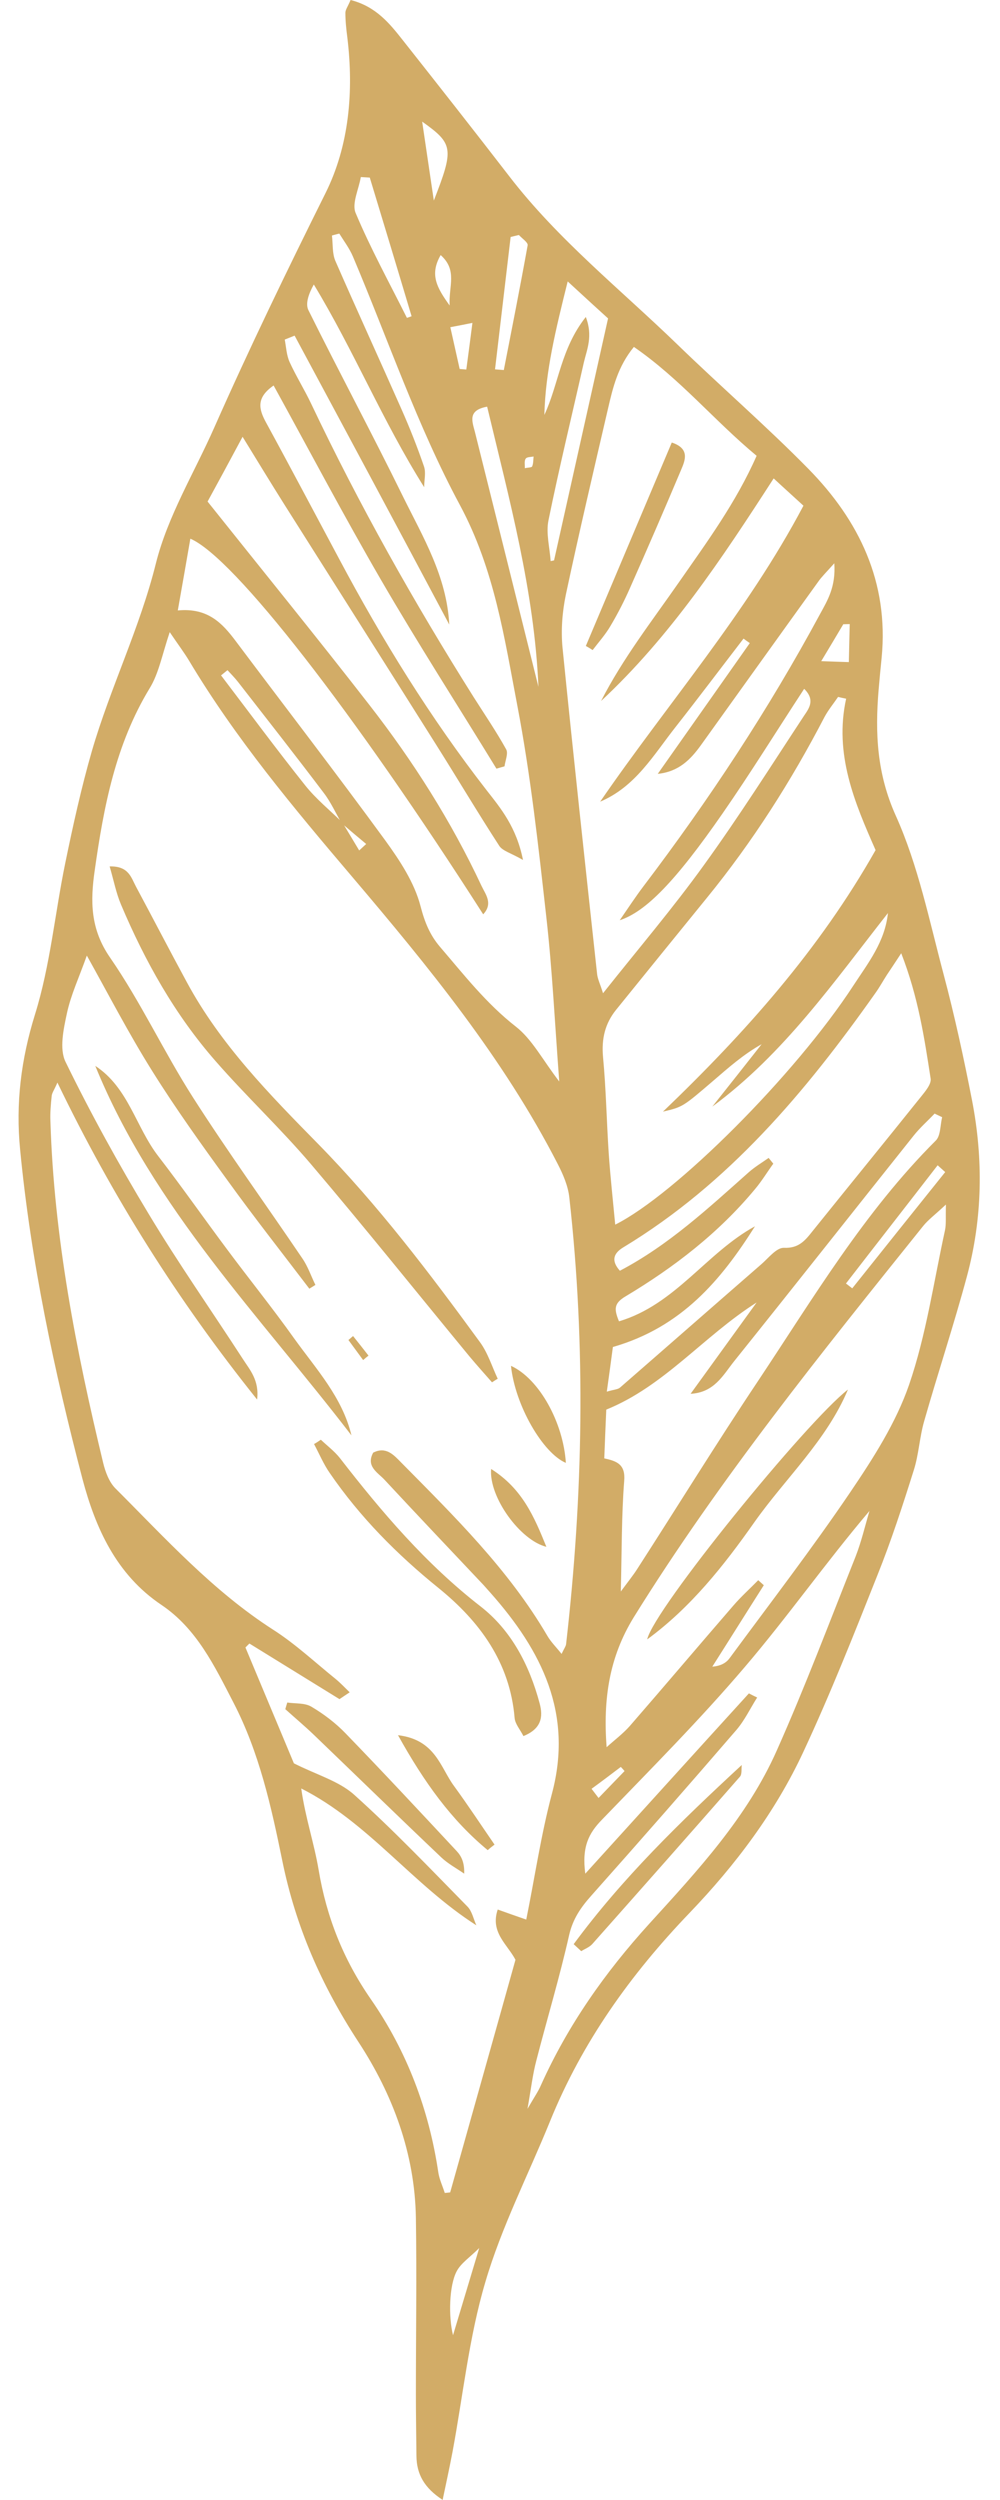 <?xml version="1.0" encoding="UTF-8"?> <svg xmlns="http://www.w3.org/2000/svg" width="36" height="90" viewBox="0 0 36 90" fill="none"><path d="M12.621 0C13.532 0.232 14.023 0.84 14.501 1.447C15.786 3.074 17.065 4.701 18.331 6.342C20.088 8.628 22.336 10.416 24.39 12.405C25.94 13.91 27.581 15.331 29.098 16.874C30.933 18.741 31.999 20.962 31.74 23.668C31.701 24.055 31.663 24.443 31.63 24.837C31.501 26.393 31.566 27.853 32.251 29.37C33.058 31.165 33.458 33.154 33.969 35.072C34.369 36.577 34.699 38.101 34.996 39.625C35.403 41.737 35.37 43.855 34.815 45.928C34.343 47.685 33.768 49.415 33.271 51.159C33.103 51.74 33.077 52.36 32.896 52.928C32.496 54.2 32.083 55.473 31.585 56.713C30.739 58.844 29.893 60.981 28.924 63.061C27.916 65.231 26.476 67.142 24.823 68.866C22.698 71.081 20.953 73.522 19.797 76.377C19.016 78.301 18.053 80.174 17.472 82.156C16.884 84.139 16.671 86.231 16.29 88.272C16.187 88.814 16.07 89.357 15.935 89.996C15.27 89.564 14.998 89.066 14.992 88.414C14.985 87.678 14.972 86.942 14.972 86.199C14.972 84.081 15.005 81.956 14.972 79.838C14.934 77.526 14.139 75.395 12.899 73.503C11.575 71.475 10.645 69.364 10.16 66.974C9.766 65.043 9.334 63.087 8.403 61.291C7.719 59.967 7.079 58.631 5.813 57.778C4.179 56.68 3.436 55.001 2.971 53.251C1.951 49.351 1.111 45.405 0.724 41.382C0.562 39.728 0.756 38.14 1.26 36.519C1.809 34.756 1.977 32.877 2.351 31.062C2.629 29.712 2.926 28.363 3.307 27.039C3.972 24.753 5.032 22.615 5.613 20.278C6.039 18.579 6.995 17.016 7.712 15.395C8.972 12.547 10.328 9.745 11.717 6.955C12.57 5.244 12.738 3.293 12.505 1.356C12.466 1.059 12.434 0.756 12.434 0.459C12.434 0.349 12.524 0.232 12.621 0ZM12.298 29.635C12.085 29.273 11.911 28.879 11.659 28.55C10.645 27.207 9.605 25.883 8.571 24.553C8.455 24.404 8.319 24.268 8.19 24.126C8.113 24.191 8.035 24.249 7.958 24.314C8.965 25.638 9.947 26.968 10.981 28.266C11.375 28.763 11.878 29.17 12.331 29.616C12.531 29.951 12.731 30.281 12.931 30.616C13.015 30.539 13.099 30.462 13.183 30.384C12.88 30.132 12.589 29.887 12.298 29.635ZM2.067 38.973C1.951 39.244 1.867 39.347 1.86 39.464C1.828 39.767 1.802 40.071 1.815 40.368C1.944 44.546 2.739 48.614 3.714 52.663C3.792 52.986 3.927 53.348 4.147 53.574C5.949 55.376 7.667 57.281 9.844 58.676C10.638 59.186 11.342 59.845 12.085 60.445C12.266 60.594 12.421 60.762 12.589 60.923C12.466 61.007 12.344 61.084 12.221 61.169C11.142 60.503 10.057 59.832 8.978 59.167C8.933 59.212 8.881 59.263 8.836 59.309C9.443 60.768 10.057 62.221 10.58 63.48C11.413 63.9 12.208 64.12 12.757 64.617C14.171 65.889 15.489 67.271 16.826 68.634C16.994 68.802 17.046 69.086 17.149 69.312C14.856 67.846 13.274 65.618 10.845 64.385C10.987 65.418 11.31 66.354 11.472 67.323C11.756 69.021 12.363 70.545 13.351 71.972C14.649 73.845 15.444 75.944 15.78 78.211C15.819 78.463 15.935 78.701 16.012 78.947C16.077 78.94 16.142 78.934 16.206 78.927C16.988 76.138 17.776 73.348 18.557 70.552C18.26 69.99 17.64 69.564 17.918 68.743C18.241 68.86 18.538 68.963 18.945 69.105C19.261 67.536 19.481 66.031 19.868 64.578C20.643 61.685 19.5 59.425 17.666 57.352C17.582 57.255 17.491 57.158 17.407 57.061C16.219 55.802 15.024 54.543 13.842 53.271C13.603 53.012 13.164 52.793 13.435 52.295C13.894 52.063 14.171 52.373 14.436 52.644C16.355 54.588 18.305 56.499 19.7 58.882C19.83 59.108 20.023 59.296 20.217 59.541C20.308 59.347 20.366 59.276 20.379 59.192C20.992 53.832 21.096 48.472 20.495 43.106C20.45 42.693 20.269 42.273 20.075 41.898C18.118 38.088 15.425 34.801 12.673 31.559C10.567 29.08 8.481 26.587 6.802 23.778C6.634 23.5 6.44 23.242 6.11 22.757C5.833 23.584 5.716 24.243 5.387 24.779C4.16 26.8 3.734 29.041 3.411 31.327C3.249 32.444 3.249 33.445 3.966 34.478C5.071 36.08 5.897 37.862 6.944 39.502C8.203 41.472 9.573 43.364 10.884 45.302C11.084 45.592 11.2 45.941 11.355 46.257C11.284 46.303 11.207 46.348 11.136 46.393C10.154 45.101 9.153 43.829 8.203 42.512C7.26 41.214 6.324 39.909 5.477 38.553C4.631 37.203 3.901 35.789 3.126 34.401C2.849 35.182 2.551 35.815 2.409 36.48C2.287 37.048 2.132 37.759 2.358 38.224C3.268 40.09 4.276 41.918 5.348 43.694C6.414 45.469 7.609 47.174 8.739 48.918C8.991 49.312 9.34 49.687 9.256 50.384C6.382 46.793 4.044 43.074 2.067 38.973ZM10.606 12.083C10.49 12.128 10.367 12.18 10.251 12.225C10.302 12.496 10.315 12.787 10.425 13.032C10.658 13.542 10.961 14.026 11.2 14.53C12.931 18.179 14.908 21.692 17.059 25.108C17.453 25.728 17.866 26.335 18.221 26.974C18.305 27.123 18.189 27.381 18.163 27.588C18.066 27.614 17.969 27.646 17.872 27.672C16.484 25.405 15.043 23.164 13.706 20.859C12.376 18.566 11.136 16.216 9.85 13.878C9.217 14.317 9.314 14.724 9.573 15.202C10.464 16.835 11.336 18.489 12.214 20.129C13.764 23.041 15.489 25.838 17.517 28.447C18.027 29.099 18.59 29.771 18.828 30.959C18.389 30.707 18.099 30.636 17.976 30.455C17.201 29.26 16.477 28.04 15.715 26.832C13.894 23.939 12.059 21.046 10.231 18.153C9.76 17.404 9.295 16.642 8.733 15.725C8.242 16.642 7.841 17.384 7.473 18.056C9.476 20.568 11.413 22.951 13.299 25.379C14.876 27.407 16.245 29.564 17.336 31.895C17.485 32.205 17.756 32.528 17.395 32.916C12.744 25.644 8.423 20.064 6.853 19.393C6.705 20.245 6.563 21.065 6.401 21.976C7.48 21.873 8.003 22.434 8.487 23.08C10.283 25.476 12.111 27.846 13.874 30.261C14.398 30.985 14.921 31.779 15.14 32.625C15.289 33.2 15.476 33.658 15.838 34.084C16.697 35.085 17.504 36.125 18.57 36.958C19.158 37.417 19.532 38.153 20.133 38.934C19.972 36.81 19.881 34.904 19.668 33.019C19.384 30.481 19.106 27.93 18.628 25.424C18.157 22.964 17.801 20.497 16.555 18.179C15.024 15.331 13.971 12.225 12.705 9.235C12.582 8.944 12.382 8.679 12.214 8.408C12.124 8.434 12.034 8.453 11.95 8.479C11.988 8.783 11.956 9.118 12.072 9.39C12.854 11.178 13.668 12.954 14.456 14.737C14.753 15.408 15.024 16.093 15.263 16.79C15.341 17.016 15.27 17.288 15.27 17.539C13.771 15.156 12.738 12.619 11.297 10.242C11.11 10.578 10.987 10.933 11.103 11.166C12.221 13.419 13.409 15.634 14.514 17.888C15.231 19.341 16.083 20.749 16.174 22.486C14.333 19.025 12.473 15.557 10.606 12.083ZM22.82 12.489C22.239 13.2 22.064 13.955 21.89 14.704C21.373 16.932 20.85 19.16 20.372 21.401C20.243 22.021 20.191 22.68 20.25 23.306C20.643 27.226 21.07 31.146 21.496 35.066C21.515 35.247 21.606 35.421 21.709 35.757C22.995 34.136 24.228 32.69 25.339 31.146C26.605 29.396 27.761 27.568 28.95 25.76C29.124 25.502 29.357 25.198 28.95 24.798C27.949 26.328 27.019 27.833 26.011 29.286C24.319 31.727 23.253 32.819 22.31 33.129C22.626 32.67 22.885 32.276 23.163 31.908C25.52 28.802 27.665 25.547 29.518 22.112C29.79 21.614 30.093 21.13 30.035 20.278C29.725 20.626 29.576 20.768 29.46 20.936C28.046 22.899 26.637 24.869 25.229 26.832C24.861 27.342 24.435 27.782 23.679 27.859C24.784 26.29 25.888 24.721 26.993 23.151C26.915 23.1 26.844 23.048 26.767 22.99C25.953 24.049 25.152 25.114 24.325 26.167C23.531 27.174 22.878 28.324 21.606 28.86C24.041 25.315 26.883 22.073 28.924 18.205C28.524 17.837 28.213 17.559 27.852 17.223C25.979 20.123 24.125 22.919 21.638 25.237C22.42 23.707 23.466 22.363 24.441 20.962C25.443 19.522 26.495 18.095 27.238 16.409C25.714 15.144 24.487 13.639 22.82 12.489ZM30.461 25.153C30.364 25.134 30.267 25.114 30.171 25.089C30.009 25.328 29.822 25.554 29.686 25.805C28.485 28.117 27.096 30.3 25.449 32.321C24.357 33.665 23.266 35.008 22.181 36.351C21.78 36.848 21.651 37.397 21.709 38.05C21.819 39.212 21.838 40.381 21.916 41.55C21.974 42.376 22.064 43.196 22.148 44.087C24.306 43.009 28.62 38.708 30.726 35.473C31.249 34.672 31.857 33.91 31.966 32.87C30.022 35.344 28.227 37.933 25.643 39.838C26.237 39.089 26.831 38.34 27.419 37.591C26.76 37.959 26.218 38.443 25.669 38.915C24.577 39.851 24.577 39.851 23.867 40.019C26.838 37.171 29.499 34.181 31.521 30.604C30.771 28.905 30.022 27.155 30.461 25.153ZM21.838 62.899C22.116 62.647 22.426 62.415 22.672 62.137C23.918 60.703 25.152 59.244 26.398 57.804C26.676 57.481 26.999 57.191 27.296 56.887C27.361 56.945 27.432 57.01 27.497 57.068C26.877 58.043 26.263 59.025 25.643 60C25.959 59.974 26.147 59.858 26.269 59.69C27.729 57.707 29.234 55.75 30.616 53.71C31.437 52.496 32.257 51.217 32.728 49.848C33.342 48.059 33.613 46.148 34.02 44.288C34.066 44.068 34.04 43.836 34.053 43.364C33.652 43.739 33.413 43.913 33.232 44.139C29.576 48.698 25.908 53.238 22.814 58.224C21.929 59.664 21.709 61.169 21.838 62.899ZM22.064 48.492C21.993 49.021 21.929 49.512 21.845 50.1C22.103 50.022 22.245 50.022 22.323 49.951C24.022 48.472 25.714 46.987 27.413 45.508C27.671 45.282 27.955 44.914 28.22 44.921C28.75 44.946 28.982 44.662 29.247 44.327C30.545 42.712 31.857 41.104 33.155 39.483C33.31 39.289 33.529 39.031 33.504 38.837C33.278 37.371 33.058 35.893 32.444 34.317C32.205 34.685 32.063 34.892 31.927 35.098C31.785 35.318 31.663 35.544 31.514 35.751C29.002 39.309 26.231 42.609 22.445 44.901C22.09 45.114 21.987 45.379 22.316 45.747C24.073 44.824 25.501 43.493 26.954 42.202C27.174 42.008 27.432 41.853 27.671 41.685C27.729 41.756 27.781 41.821 27.839 41.892C27.619 42.195 27.425 42.518 27.186 42.802C25.875 44.385 24.267 45.624 22.517 46.671C22.097 46.922 22.103 47.129 22.284 47.568C24.319 46.961 25.43 45.101 27.18 44.146C25.959 46.083 24.538 47.781 22.064 48.492ZM26.96 60.962C27.057 61.014 27.161 61.065 27.258 61.11C27.012 61.498 26.812 61.924 26.515 62.273C24.79 64.275 23.053 66.257 21.296 68.233C20.915 68.66 20.624 69.073 20.488 69.667C20.146 71.185 19.694 72.683 19.306 74.188C19.177 74.678 19.119 75.188 18.99 75.918C19.235 75.492 19.378 75.292 19.474 75.066C20.443 72.909 21.78 71.01 23.369 69.26C25.12 67.336 26.902 65.418 27.968 63.009C28.989 60.716 29.873 58.366 30.804 56.028C31.01 55.498 31.14 54.937 31.301 54.394C29.725 56.254 28.356 58.204 26.818 60.006C25.191 61.918 23.414 63.7 21.671 65.508C21.199 65.993 20.941 66.477 21.07 67.452C23.156 65.153 25.055 63.054 26.96 60.962ZM33.917 40.219C33.827 40.174 33.736 40.135 33.646 40.09C33.394 40.355 33.116 40.6 32.89 40.885C30.733 43.59 28.595 46.303 26.431 49.002C26.03 49.506 25.714 50.132 24.861 50.177C25.656 49.079 26.444 47.988 27.238 46.89C25.333 48.098 23.918 49.9 21.826 50.746C21.8 51.365 21.774 51.927 21.754 52.502C22.213 52.599 22.523 52.722 22.471 53.316C22.375 54.549 22.387 55.796 22.349 57.294C22.646 56.893 22.801 56.7 22.93 56.499C24.383 54.246 25.791 51.96 27.283 49.725C29.273 46.735 31.114 43.629 33.684 41.065C33.865 40.891 33.846 40.51 33.917 40.219ZM20.437 10.132C20.004 11.87 19.636 13.374 19.597 14.937C20.114 13.833 20.185 12.554 21.089 11.411C21.354 12.102 21.128 12.58 21.018 13.051C20.592 14.943 20.133 16.829 19.746 18.728C19.649 19.193 19.791 19.709 19.823 20.2C19.862 20.194 19.901 20.181 19.946 20.174C20.585 17.32 21.218 14.466 21.89 11.463C21.561 11.166 21.096 10.739 20.437 10.132ZM19.384 24.727C19.235 21.272 18.331 17.966 17.537 14.64C16.833 14.769 16.994 15.156 17.097 15.55C17.86 18.605 18.622 21.666 19.384 24.727ZM13.312 6.393C13.203 6.387 13.099 6.38 12.989 6.374C12.918 6.807 12.66 7.323 12.802 7.665C13.345 8.957 14.023 10.19 14.649 11.443C14.707 11.424 14.766 11.405 14.817 11.385C14.32 9.719 13.816 8.053 13.312 6.393ZM18.68 8.46C18.583 8.486 18.48 8.505 18.383 8.531C18.195 10.119 18.008 11.708 17.821 13.297C17.898 13.303 17.982 13.31 18.137 13.322C18.428 11.831 18.725 10.332 18.996 8.828C19.009 8.725 18.79 8.582 18.68 8.46ZM34.027 42.195C33.936 42.111 33.846 42.034 33.755 41.95C32.657 43.371 31.553 44.785 30.455 46.206C30.532 46.264 30.603 46.322 30.681 46.38C31.792 44.985 32.909 43.59 34.027 42.195ZM15.198 4.378C15.347 5.392 15.483 6.303 15.618 7.22C16.348 5.347 16.322 5.179 15.198 4.378ZM17.252 80.929C16.916 81.265 16.594 81.472 16.439 81.769C16.167 82.286 16.142 83.403 16.309 84.068C16.626 83.009 16.916 82.047 17.252 80.929ZM16.548 13.284C16.626 13.29 16.71 13.297 16.787 13.303C16.858 12.767 16.93 12.238 17.007 11.624C16.691 11.689 16.484 11.727 16.212 11.779C16.329 12.302 16.439 12.793 16.548 13.284ZM16.187 10.998C16.148 10.294 16.477 9.732 15.864 9.183C15.457 9.887 15.728 10.358 16.187 10.998ZM30.59 22.467C30.513 22.467 30.436 22.473 30.358 22.473C30.113 22.887 29.867 23.3 29.564 23.803C29.97 23.816 30.209 23.823 30.558 23.836C30.571 23.339 30.578 22.906 30.59 22.467ZM21.296 64.397C21.38 64.507 21.464 64.617 21.548 64.727C21.858 64.404 22.174 64.081 22.484 63.758C22.439 63.706 22.394 63.655 22.349 63.609C22 63.874 21.651 64.139 21.296 64.397ZM18.893 16.855C19.009 16.829 19.139 16.835 19.158 16.79C19.203 16.681 19.197 16.551 19.209 16.435C19.113 16.454 18.964 16.448 18.925 16.513C18.867 16.597 18.899 16.732 18.893 16.855Z" fill="#D2AC67"></path><path d="M17.712 49.764C17.44 49.454 17.163 49.144 16.898 48.828C14.999 46.522 13.132 44.191 11.201 41.918C10.109 40.633 8.876 39.477 7.765 38.205C6.298 36.532 5.22 34.608 4.354 32.56C4.18 32.147 4.096 31.702 3.947 31.191C4.638 31.172 4.722 31.598 4.897 31.921C5.51 33.064 6.105 34.214 6.725 35.357C7.933 37.598 9.702 39.399 11.459 41.188C13.617 43.39 15.47 45.838 17.279 48.318C17.563 48.705 17.712 49.196 17.918 49.635C17.847 49.674 17.783 49.719 17.712 49.764Z" fill="#D2AC67"></path><path d="M12.653 51.675C9.366 47.387 5.516 43.493 3.43 38.372C4.625 39.154 4.889 40.574 5.697 41.621C6.543 42.718 7.337 43.855 8.171 44.972C8.972 46.051 9.818 47.097 10.593 48.188C11.381 49.286 12.324 50.3 12.653 51.675Z" fill="#D2AC67"></path><path d="M11.55 51.83C11.783 52.05 12.041 52.244 12.235 52.489C13.746 54.439 15.329 56.299 17.299 57.83C18.41 58.695 19.056 59.941 19.424 61.31C19.566 61.821 19.482 62.24 18.843 62.499C18.726 62.266 18.545 62.066 18.526 61.846C18.358 59.844 17.266 58.366 15.781 57.164C14.289 55.957 12.958 54.614 11.873 53.032C11.647 52.709 11.492 52.334 11.305 51.985C11.389 51.94 11.466 51.888 11.55 51.83Z" fill="#D2AC67"></path><path d="M10.342 61.291C10.633 61.336 10.969 61.298 11.208 61.44C11.654 61.704 12.08 62.027 12.435 62.395C13.792 63.797 15.116 65.218 16.446 66.645C16.614 66.826 16.724 67.058 16.711 67.452C16.433 67.258 16.13 67.097 15.891 66.871C14.354 65.411 12.836 63.932 11.305 62.46C10.969 62.137 10.614 61.84 10.271 61.53C10.291 61.453 10.317 61.375 10.342 61.291Z" fill="#D2AC67"></path><path d="M18.395 49.17C19.422 49.641 20.281 51.224 20.371 52.664C19.544 52.315 18.543 50.597 18.395 49.17Z" fill="#D2AC67"></path><path d="M17.558 66.606C16.247 65.521 15.271 64.165 14.328 62.467C15.678 62.628 15.852 63.629 16.343 64.294C16.847 64.985 17.319 65.702 17.803 66.406C17.719 66.47 17.635 66.535 17.558 66.606Z" fill="#D2AC67"></path><path d="M17.68 52.883C18.804 53.593 19.23 54.601 19.67 55.686C18.727 55.453 17.596 53.897 17.68 52.883Z" fill="#D2AC67"></path><path d="M13.073 48.963C12.898 48.724 12.717 48.479 12.543 48.24C12.601 48.195 12.653 48.143 12.711 48.098C12.898 48.33 13.079 48.563 13.266 48.802C13.202 48.853 13.137 48.905 13.073 48.963Z" fill="#D2AC67"></path><path d="M21.09 23.255C22.117 20.82 23.15 18.379 24.184 15.931C24.83 16.145 24.675 16.552 24.526 16.9C23.925 18.327 23.312 19.742 22.685 21.156C22.479 21.627 22.24 22.092 21.975 22.538C21.794 22.848 21.555 23.113 21.335 23.403C21.258 23.352 21.174 23.3 21.09 23.255Z" fill="#D2AC67"></path><path d="M23.299 59.018C23.531 57.94 29.028 51.185 30.527 50.023C29.758 51.856 28.285 53.206 27.161 54.795C26.063 56.358 24.868 57.869 23.299 59.018Z" fill="#D2AC67"></path><path d="M20.652 69.99C22.396 67.62 24.502 65.573 26.704 63.539C26.685 63.681 26.717 63.868 26.64 63.958C24.877 65.973 23.1 67.982 21.324 69.984C21.221 70.1 21.059 70.158 20.924 70.242C20.833 70.158 20.743 70.074 20.652 69.99Z" fill="#D2AC67"></path></svg> 